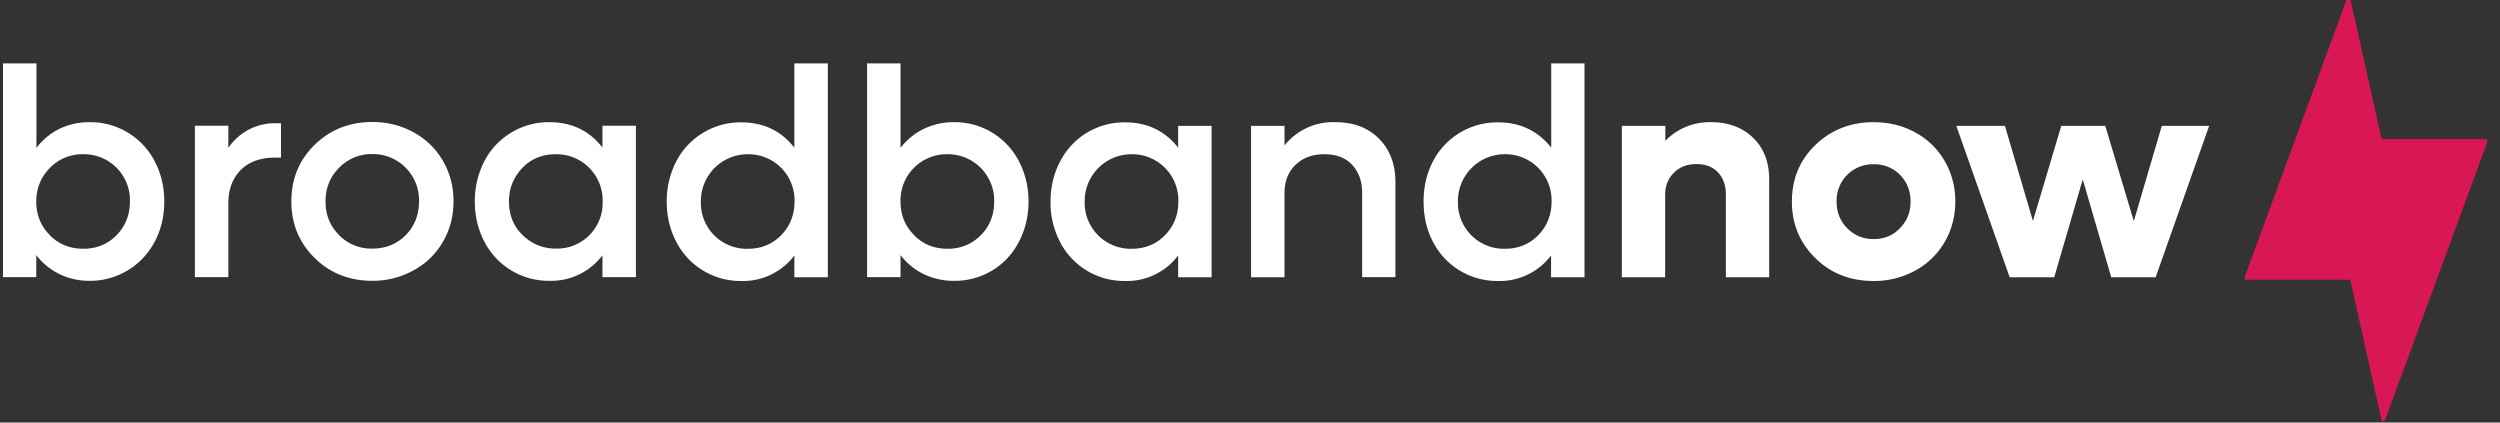 <svg xmlns="http://www.w3.org/2000/svg" fill="none" viewBox="0 0 142 24"><rect x="0" y="0" width="142" height="24" fill="#333333" stroke="none"/><g clip-path="url(#a)"><path fill="#fff" d="M5.1 6.94a4.1 4.1 0 0 1 3.68 2.21c.37.69.55 1.46.55 2.3s-.18 1.6-.55 2.29a4.14 4.14 0 0 1-3.68 2.21 3.85 3.85 0 0 1-1.72-.38 3.7 3.7 0 0 1-1.32-1.08v1.25H.17V3.6h1.9v4.8a3.7 3.7 0 0 1 1.3-1.08 3.9 3.9 0 0 1 1.73-.38m-2.27 6.42c.5.51 1.14.77 1.9.77s1.39-.26 1.89-.77.76-1.15.76-1.91a2.61 2.61 0 0 0-2.65-2.69 2.56 2.56 0 0 0-1.9.78c-.51.52-.77 1.16-.77 1.91s.26 1.4.77 1.9zM15.64 7h.32v1.95h-.32c-.83 0-1.49.23-1.96.7s-.71 1.1-.71 1.9v4.19h-1.9v-8.6h1.9V8.4A3.18 3.18 0 0 1 15.64 7m5.51 8.95c-1.3 0-2.4-.43-3.28-1.3s-1.32-1.93-1.32-3.21.44-2.35 1.32-3.21 1.97-1.3 3.28-1.3c.86 0 1.64.2 2.35.59s1.26.93 1.66 1.62.6 1.46.6 2.3-.2 1.6-.6 2.29-.95 1.23-1.66 1.62a4.76 4.76 0 0 1-2.34.6zm-1.9-2.6a2.57 2.57 0 0 0 1.9.77c.76 0 1.4-.26 1.9-.77s.75-1.15.75-1.91a2.62 2.62 0 0 0-2.64-2.69 2.57 2.57 0 0 0-1.9.78c-.52.52-.77 1.16-.77 1.91s.25 1.4.76 1.9zm14.97-6.21h1.9v8.6h-1.9V14.5a3.65 3.65 0 0 1-3.01 1.45 4.1 4.1 0 0 1-2.17-.59 4.1 4.1 0 0 1-1.52-1.62c-.36-.68-.55-1.45-.55-2.3s.19-1.6.55-2.3a4.1 4.1 0 0 1 1.52-1.61 4.1 4.1 0 0 1 2.17-.59c1.26 0 2.26.48 3.01 1.44V7.15zm-2.64 6.98a2.59 2.59 0 0 0 2.65-2.68 2.62 2.62 0 0 0-2.65-2.68c-.76 0-1.4.25-1.9.77s-.77 1.15-.77 1.91.25 1.4.76 1.9 1.14.78 1.9.78zM45.12 3.6h1.9v12.15h-1.9v-1.24a3.65 3.65 0 0 1-3.01 1.45 4.1 4.1 0 0 1-2.17-.59 4.1 4.1 0 0 1-1.52-1.62c-.36-.68-.55-1.45-.55-2.3s.19-1.6.55-2.3a4.1 4.1 0 0 1 1.52-1.61 4.1 4.1 0 0 1 2.17-.59c1.25 0 2.26.48 3.01 1.44v-4.8zm-2.64 10.53c.76 0 1.39-.26 1.89-.77s.76-1.16.76-1.91a2.62 2.62 0 0 0-2.65-2.69 2.66 2.66 0 0 0-2.67 2.69 2.6 2.6 0 0 0 2.67 2.68m11.7-7.19a4.1 4.1 0 0 1 3.69 2.21c.36.69.55 1.46.55 2.3s-.19 1.6-.55 2.29a4.07 4.07 0 0 1-3.68 2.21 3.85 3.85 0 0 1-1.72-.38 3.7 3.7 0 0 1-1.32-1.08v1.25h-1.9V3.6h1.9v4.8a3.7 3.7 0 0 1 1.32-1.08 3.9 3.9 0 0 1 1.72-.38zm-2.26 6.42c.5.51 1.14.77 1.9.77s1.38-.26 1.89-.77.76-1.16.76-1.91a2.63 2.63 0 0 0-2.66-2.69 2.62 2.62 0 0 0-2.66 2.69c0 .75.26 1.4.77 1.9zm15-6.21h1.9v8.6h-1.9v-1.24a3.65 3.65 0 0 1-3.02 1.45 4.09 4.09 0 0 1-3.68-2.2 4.84 4.84 0 0 1-.55-2.3c0-.85.19-1.62.55-2.3a4.09 4.09 0 0 1 3.68-2.21c1.26 0 2.27.48 3.02 1.44zm-2.64 6.98c.76 0 1.39-.26 1.89-.77s.76-1.15.76-1.9a2.62 2.62 0 0 0-2.65-2.7 2.66 2.66 0 0 0-2.67 2.69 2.61 2.61 0 0 0 2.67 2.68m11.57-7.19c1.03 0 1.85.31 2.47.93s.94 1.45.94 2.47v5.4h-1.89v-4.79c0-.66-.2-1.2-.58-1.6s-.91-.59-1.56-.59c-.68 0-1.23.2-1.65.61s-.62.94-.62 1.62v4.76h-1.9v-8.6h1.9v1.11a3.53 3.53 0 0 1 2.9-1.32zM88.13 3.6H90v12.15h-1.9v-1.24a3.65 3.65 0 0 1-3.01 1.45 4.1 4.1 0 0 1-2.17-.59 4.1 4.1 0 0 1-1.52-1.62c-.36-.68-.54-1.45-.54-2.3s.18-1.6.54-2.3a4.1 4.1 0 0 1 1.52-1.61 4.1 4.1 0 0 1 2.17-.59c1.26 0 2.26.48 3.02 1.44v-4.8zm-2.65 10.53c.76 0 1.39-.26 1.89-.77s.76-1.16.76-1.91a2.62 2.62 0 0 0-2.65-2.69 2.66 2.66 0 0 0-2.67 2.69 2.61 2.61 0 0 0 2.67 2.68M97.2 6.94c.98 0 1.78.3 2.39.9s.9 1.38.9 2.38v5.53h-2.46v-4.7c0-.53-.15-.94-.45-1.26s-.72-.47-1.22-.47c-.53 0-.95.16-1.28.49s-.5.74-.5 1.27v4.67h-2.46v-8.6h2.47V8a3.5 3.5 0 0 1 2.6-1.06zm9.22 9.02c-1.32 0-2.43-.43-3.31-1.3s-1.33-1.93-1.33-3.21.44-2.35 1.33-3.21 2-1.3 3.31-1.3c.88 0 1.67.2 2.38.59a4.26 4.26 0 0 1 1.66 1.62 4.5 4.5 0 0 1 .6 2.3c0 .83-.2 1.6-.6 2.29a4.3 4.3 0 0 1-1.66 1.62 4.84 4.84 0 0 1-2.38.6m-1.5-3c.4.41.9.62 1.5.62s1.1-.2 1.5-.62.6-.9.6-1.51-.2-1.11-.6-1.52a2.04 2.04 0 0 0-1.5-.6 2.06 2.06 0 0 0-2.1 2.13q0 .9.6 1.5m17.86-5.81h2.7l-3.04 8.6h-2.52l-1.62-5.56-1.62 5.56h-2.53l-3.03-8.6h2.76l1.59 5.4 1.61-5.4h2.5l1.62 5.41 1.59-5.41z"/><path fill="#d91754" d="M141.19 7.9h-5.84c-.04 0-.08-.03-.09-.08L133.5-.06c-.02-.1-.16-.1-.2 0l-5.81 15.82c-.03.06.02.13.08.13h5.84c.04 0 .08.03.1.07l1.76 7.9c.03.1.16.09.2 0l5.82-15.82c.02-.07-.02-.13-.1-.13z"/></g><defs><clipPath id="a"><path fill="#fff" d="M0 0h142v24H0z"/></clipPath></defs></svg>